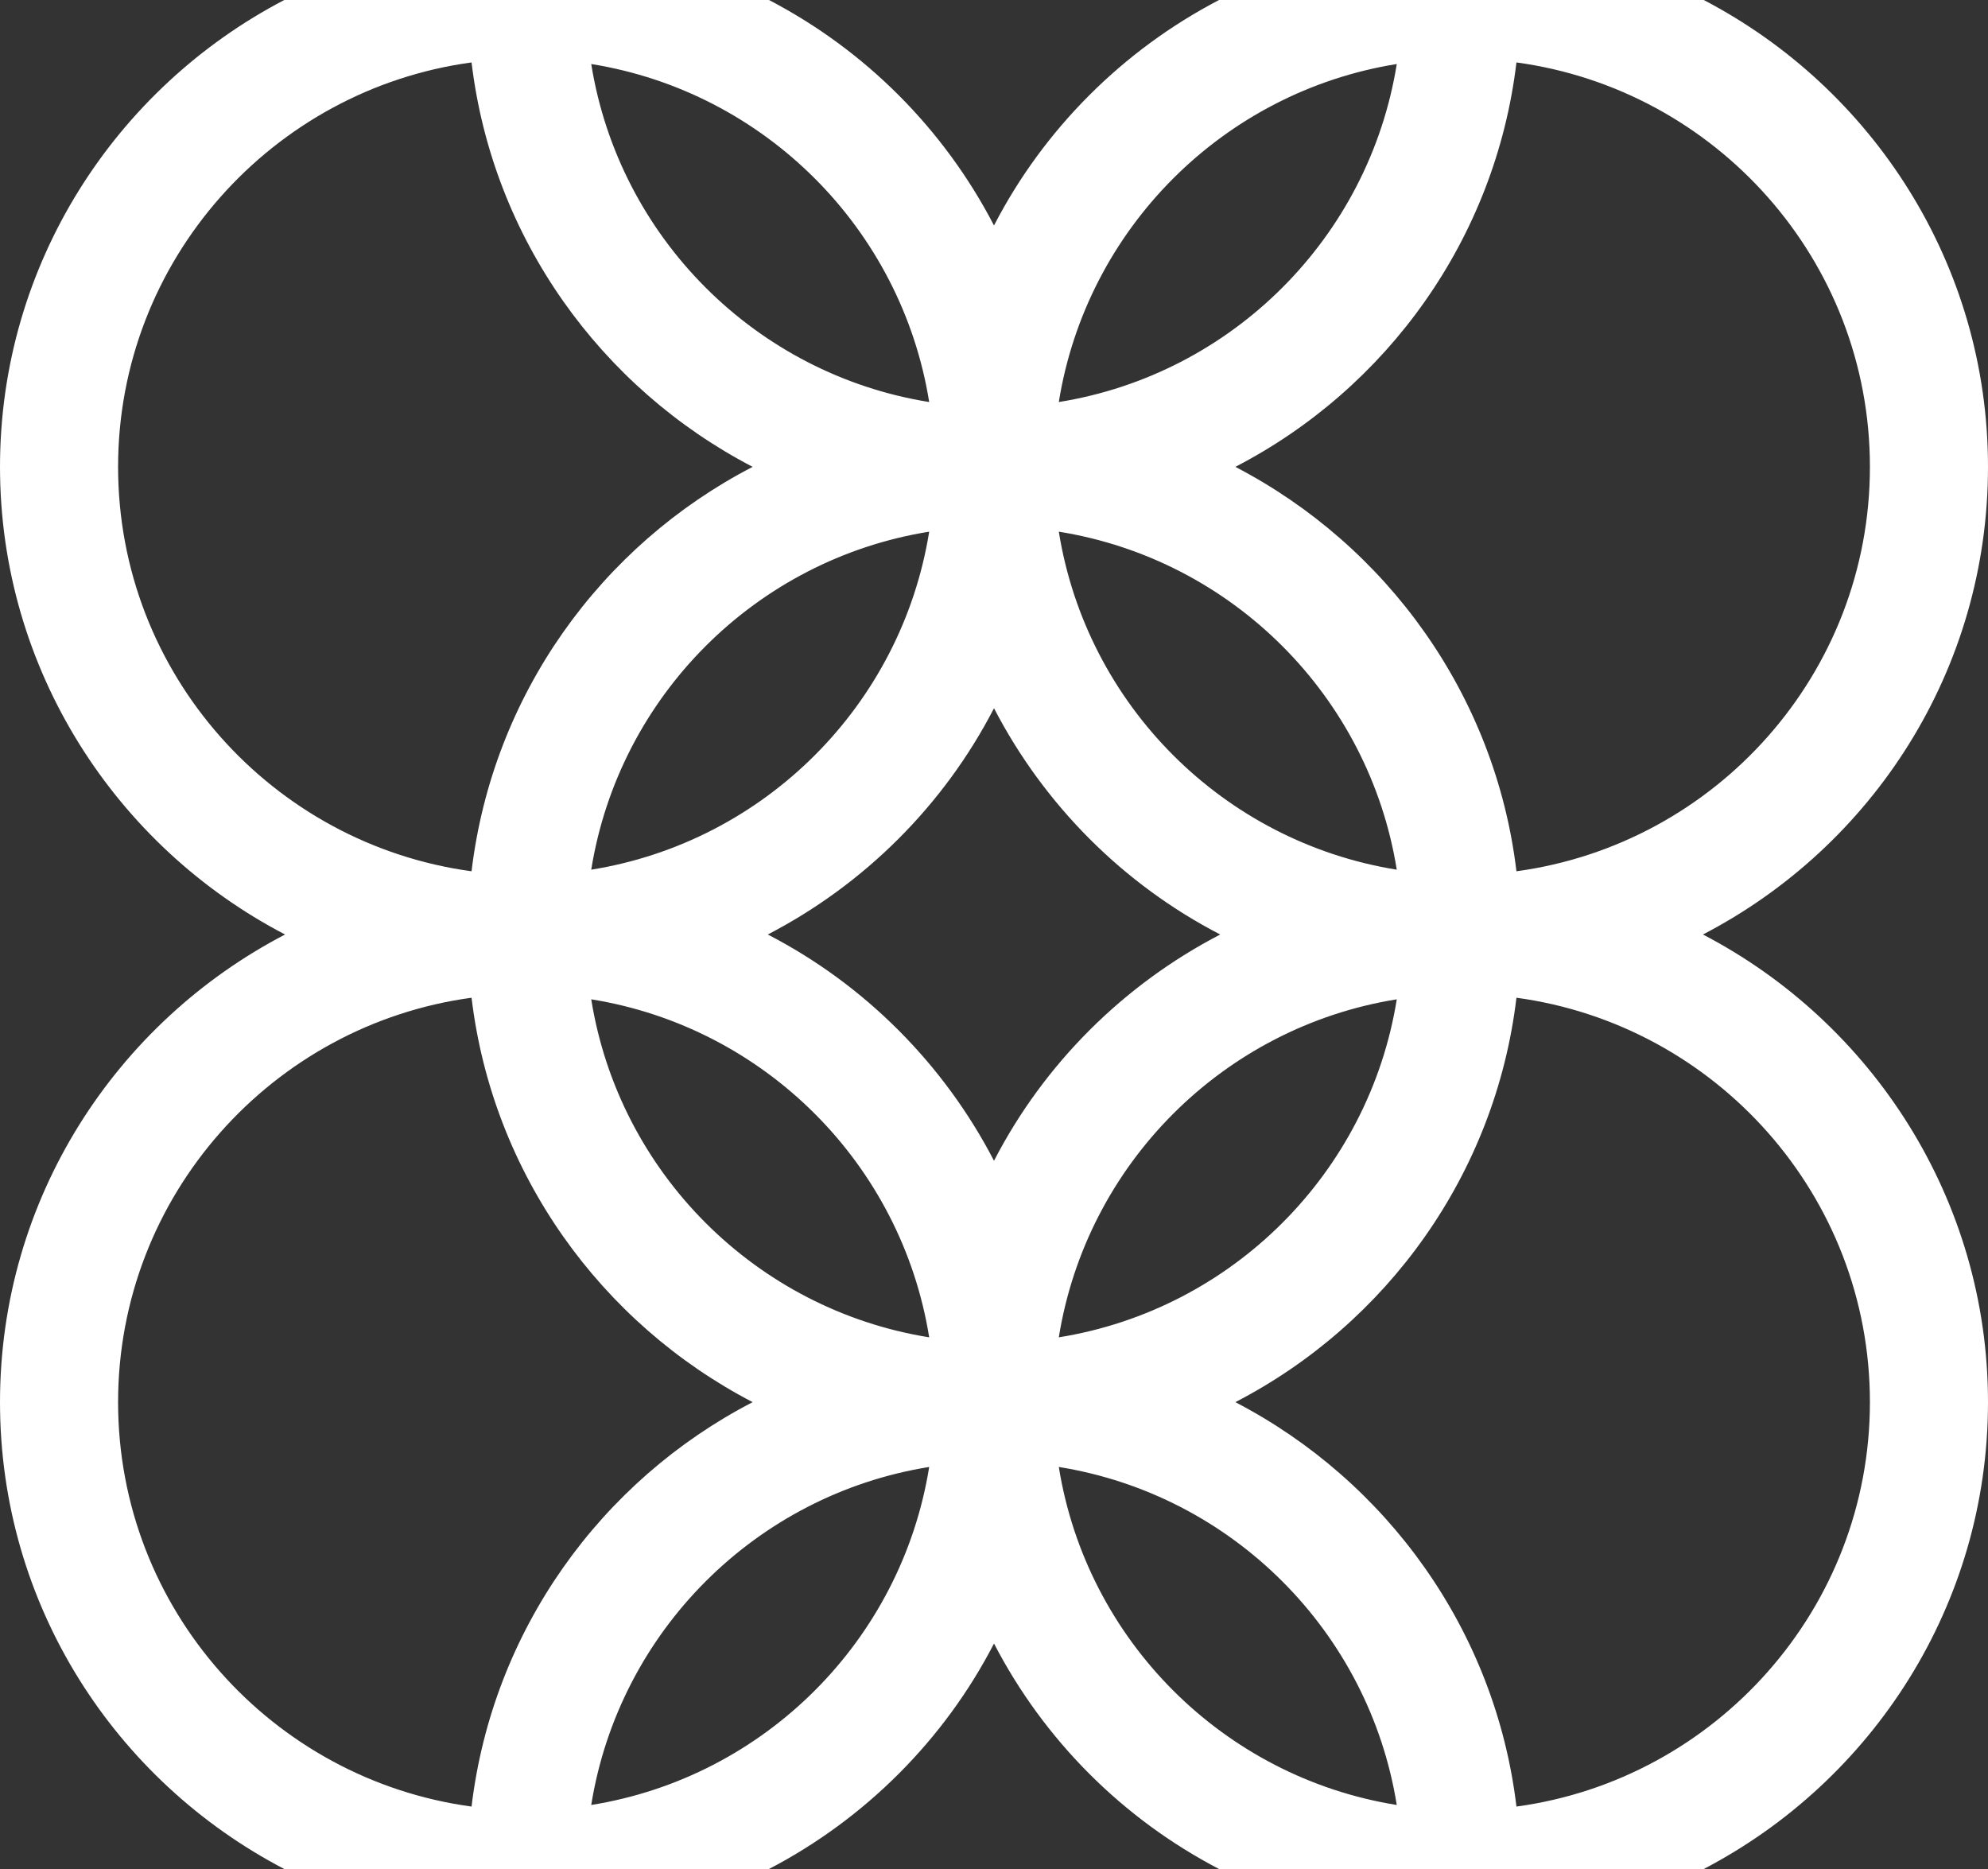 <?xml version="1.0" encoding="UTF-8"?> <svg xmlns="http://www.w3.org/2000/svg" id="Layer_2" data-name="Layer 2" viewBox="0 0 50 47"><rect x="0" y="0" width="50" height="47" fill="#333333" stroke="none"/><defs><style> .cls-1 { fill: #fff; } </style></defs><g id="Text"><path class="cls-1" d="M50,11.74c0-5.1-2.91-9.53-7.15-11.74h-12.19c-2.42,1.26-4.41,3.25-5.66,5.67-1.26-2.43-3.24-4.41-5.66-5.67H7.15C2.91,2.21,0,6.64,0,11.74s2.92,9.55,7.17,11.76C2.92,25.71,0,30.14,0,35.26s2.91,9.53,7.15,11.74h12.19c2.42-1.26,4.41-3.25,5.66-5.67,1.26,2.43,3.24,4.41,5.66,5.67h12.19c4.24-2.21,7.15-6.64,7.15-11.74s-2.92-9.55-7.17-11.76c4.26-2.21,7.17-6.64,7.17-11.76ZM35.13,1.61c-.7,4.36-4.14,7.8-8.5,8.5,.7-4.36,4.14-7.8,8.5-8.5Zm0,20.26c-4.36-.7-7.8-4.14-8.5-8.5,4.36,.7,7.8,4.14,8.5,8.5Zm-11.76-11.76c-4.36-.7-7.8-4.14-8.5-8.5,4.36,.7,7.8,4.14,8.5,8.5ZM2.97,11.74C2.97,6.55,6.85,2.25,11.86,1.57c.53,4.43,3.26,8.19,7.07,10.17-3.81,1.97-6.54,5.73-7.07,10.17-5.01-.68-8.89-4.97-8.89-10.17Zm20.4,1.63c-.7,4.36-4.14,7.8-8.5,8.5,.7-4.36,4.14-7.8,8.5-8.5Zm0,20.26c-4.36-.7-7.8-4.14-8.5-8.5,4.36,.7,7.8,4.14,8.5,8.5Zm-20.4,1.63c0-5.19,3.88-9.49,8.89-10.17,.53,4.43,3.26,8.19,7.07,10.17-3.81,1.97-6.54,5.73-7.07,10.17-5.01-.68-8.89-4.97-8.89-10.17Zm11.9,10.13c.7-4.36,4.14-7.8,8.5-8.5-.7,4.36-4.14,7.8-8.5,8.5Zm4.44-21.89c2.43-1.26,4.43-3.25,5.69-5.69,1.26,2.43,3.25,4.43,5.69,5.69-2.43,1.26-4.43,3.25-5.69,5.69-1.26-2.43-3.25-4.43-5.69-5.69Zm15.82,1.63c-.7,4.36-4.14,7.8-8.5,8.5,.7-4.36,4.14-7.8,8.5-8.5Zm-8.5,11.76c4.36,.7,7.8,4.14,8.5,8.5-4.36-.7-7.8-4.14-8.5-8.5Zm20.4-1.63c0,5.19-3.88,9.49-8.89,10.17-.53-4.43-3.26-8.19-7.07-10.17,3.81-1.97,6.54-5.73,7.07-10.17,5.01,.68,8.89,4.97,8.89,10.17Zm-8.89-13.35c-.53-4.43-3.26-8.19-7.07-10.17,3.81-1.97,6.54-5.73,7.07-10.17,5.01,.68,8.89,4.97,8.89,10.17s-3.88,9.49-8.89,10.17Z"></path></g></svg> 